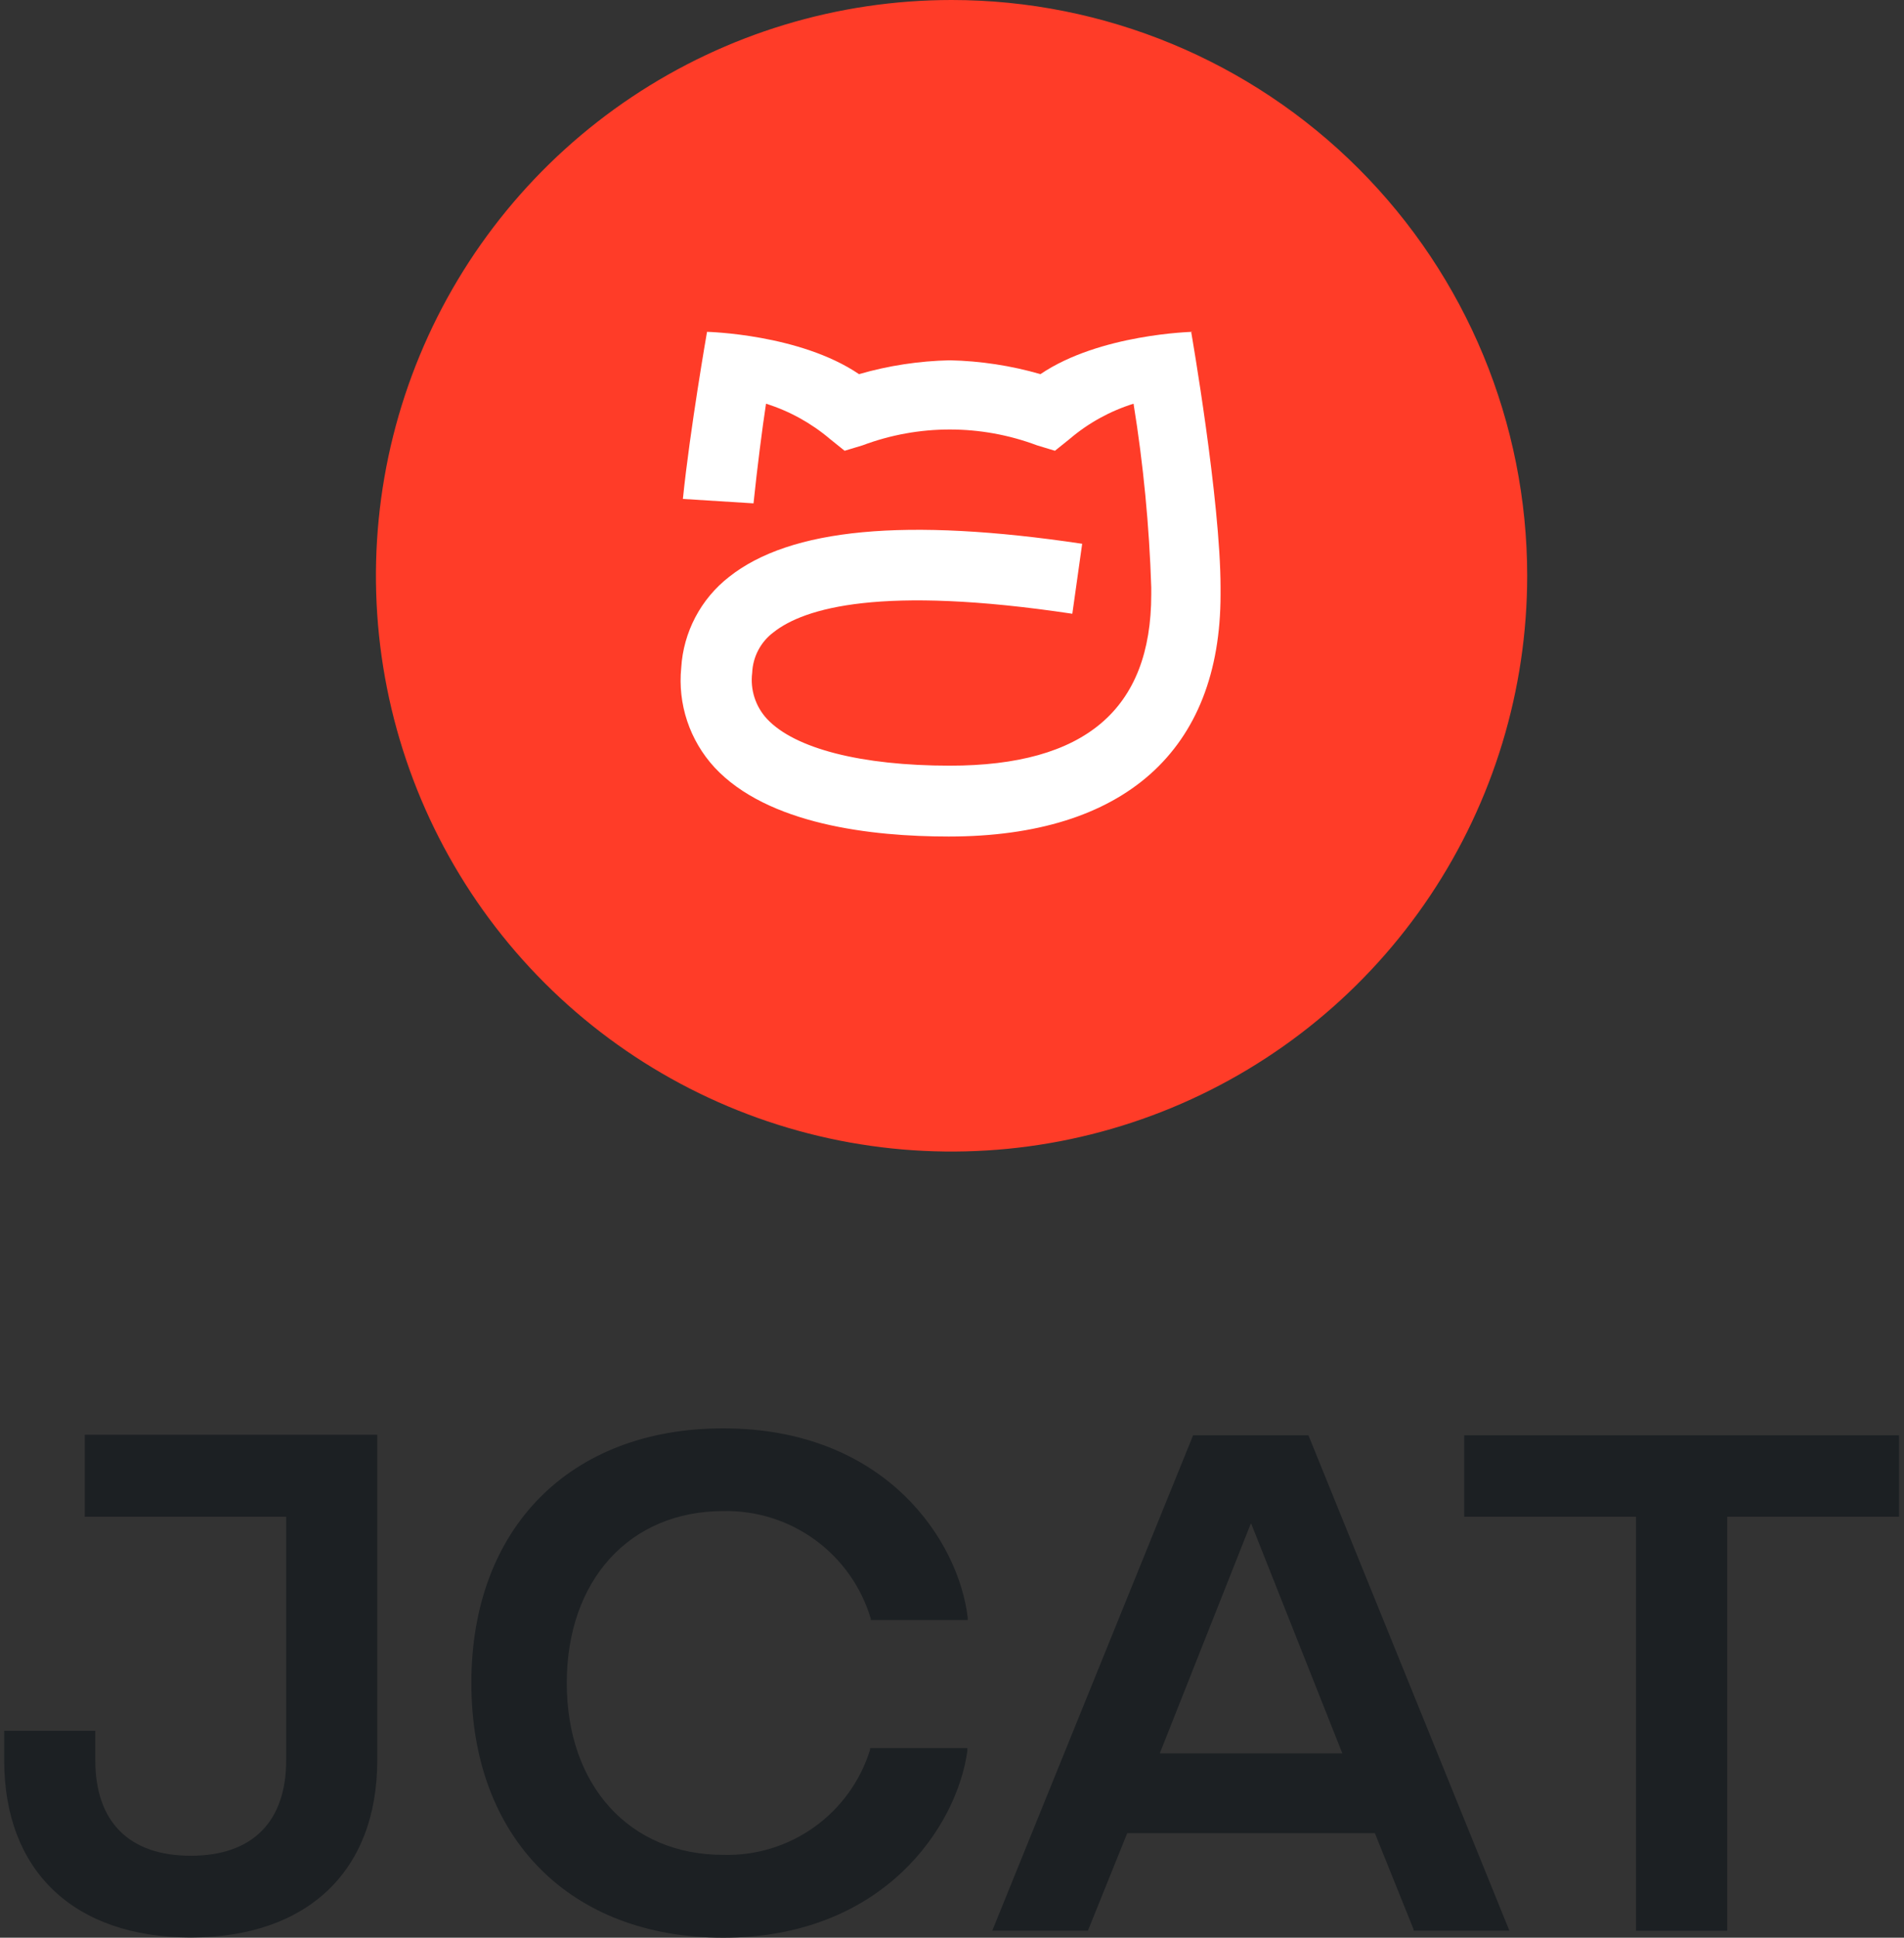 <svg width="172" height="175" viewBox="0 0 172 175" fill="none" xmlns="http://www.w3.org/2000/svg">
<rect x="0" y="0" width="172" height="175" fill="#333333" stroke="none"/>
<g clip-path="url(#clip0_594_9784)">
<path d="M137.96 52C137.96 62.285 134.91 72.338 129.196 80.89C123.483 89.441 115.361 96.106 105.86 100.042C96.358 103.978 85.902 105.007 75.815 103.001C65.728 100.994 56.463 96.042 49.191 88.769C41.918 81.497 36.966 72.232 34.959 62.145C32.953 52.058 33.983 41.602 37.918 32.1C41.854 22.599 48.519 14.477 57.07 8.764C65.622 3.05 75.675 0 85.96 0C99.751 0 112.978 5.479 122.73 15.23C132.481 24.982 137.96 38.209 137.96 52Z" fill="#FF3C28"/>
<path d="M65.34 136.47C68.317 136.407 71.233 137.323 73.639 139.077C76.045 140.831 77.809 143.326 78.66 146.18V146.31H87.42V146.1C86.62 139.23 80.07 129 65.33 129C51.51 129 42.58 138 42.58 152C42.58 166 51.51 175 65.33 175C79.86 175 86.48 164.89 87.39 158.1V157.88H78.6V158.02C77.73 160.834 75.963 163.286 73.569 165.001C71.174 166.717 68.284 167.601 65.34 167.52C56.88 167.52 51.2 161.28 51.2 152C51.2 142.72 56.88 136.47 65.34 136.47Z" fill="#1C2023"/>
<path d="M7.66 136.98H25.85V158.98C25.85 164.54 22.79 167.6 17.23 167.6C11.67 167.6 8.61 164.54 8.61 158.98V156.32H0.38V158.98C0.38 168.98 6.68 174.98 17.23 174.98C27.78 174.98 34.08 168.98 34.08 158.98V129.58H7.66V136.98Z" fill="#1C2023"/>
<path d="M107.78 129.63L89.64 174.36H98.28L101.83 165.56H124.2L127.7 174.25V174.36H136.35L118.2 129.63H107.78ZM113.04 137.63L121.26 158.35H104.77L112.98 137.63H113.04Z" fill="#1C2023"/>
<path d="M132.27 129.63V136.98H147.79V174.37H156.03V136.98H171.55V129.63H132.27Z" fill="#1C2023"/>
<path d="M107.73 29.97C107.73 29.97 99.35 30.16 93.99 33.79C91.326 33.02 88.573 32.6 85.8 32.54C83.024 32.599 80.268 33.02 77.6 33.79C72.25 30.16 63.87 29.97 63.87 29.97C63.87 29.97 62.33 38.78 61.69 45.06L68.07 45.46C68.41 42.19 68.86 38.68 69.2 36.46C71.32 37.127 73.286 38.212 74.98 39.65L76.3 40.71L77.92 40.22C83.001 38.313 88.6 38.313 93.68 40.22L95.3 40.71L96.62 39.65C98.312 38.208 100.278 37.123 102.4 36.46C103.288 41.953 103.822 47.498 104 53.06V53.67C104 64.08 98 69.15 85.81 69.15C77.81 69.15 71.81 67.61 69.3 64.94C68.782 64.385 68.392 63.723 68.159 63C67.926 62.278 67.855 61.513 67.95 60.76C67.98 60.047 68.167 59.35 68.499 58.719C68.831 58.087 69.299 57.538 69.87 57.11C72.65 54.9 79.61 52.84 96.87 55.43L97.76 49.11C81.84 46.73 71.39 47.71 65.85 52.11C64.593 53.092 63.558 54.33 62.815 55.742C62.072 57.153 61.637 58.707 61.54 60.3C61.377 61.927 61.56 63.57 62.077 65.121C62.594 66.672 63.434 68.096 64.54 69.3C69.33 74.46 78.69 75.55 85.71 75.55C101.54 75.55 110.26 67.78 110.26 53.69V53.08C110.26 45.2 107.61 30 107.61 30" fill="white"/>
</g>
<defs>
<clipPath id="clip0_594_9784">
<rect width="171.17" height="175" fill="white" transform="translate(0.38)"/>
</clipPath>
</defs>
</svg>
